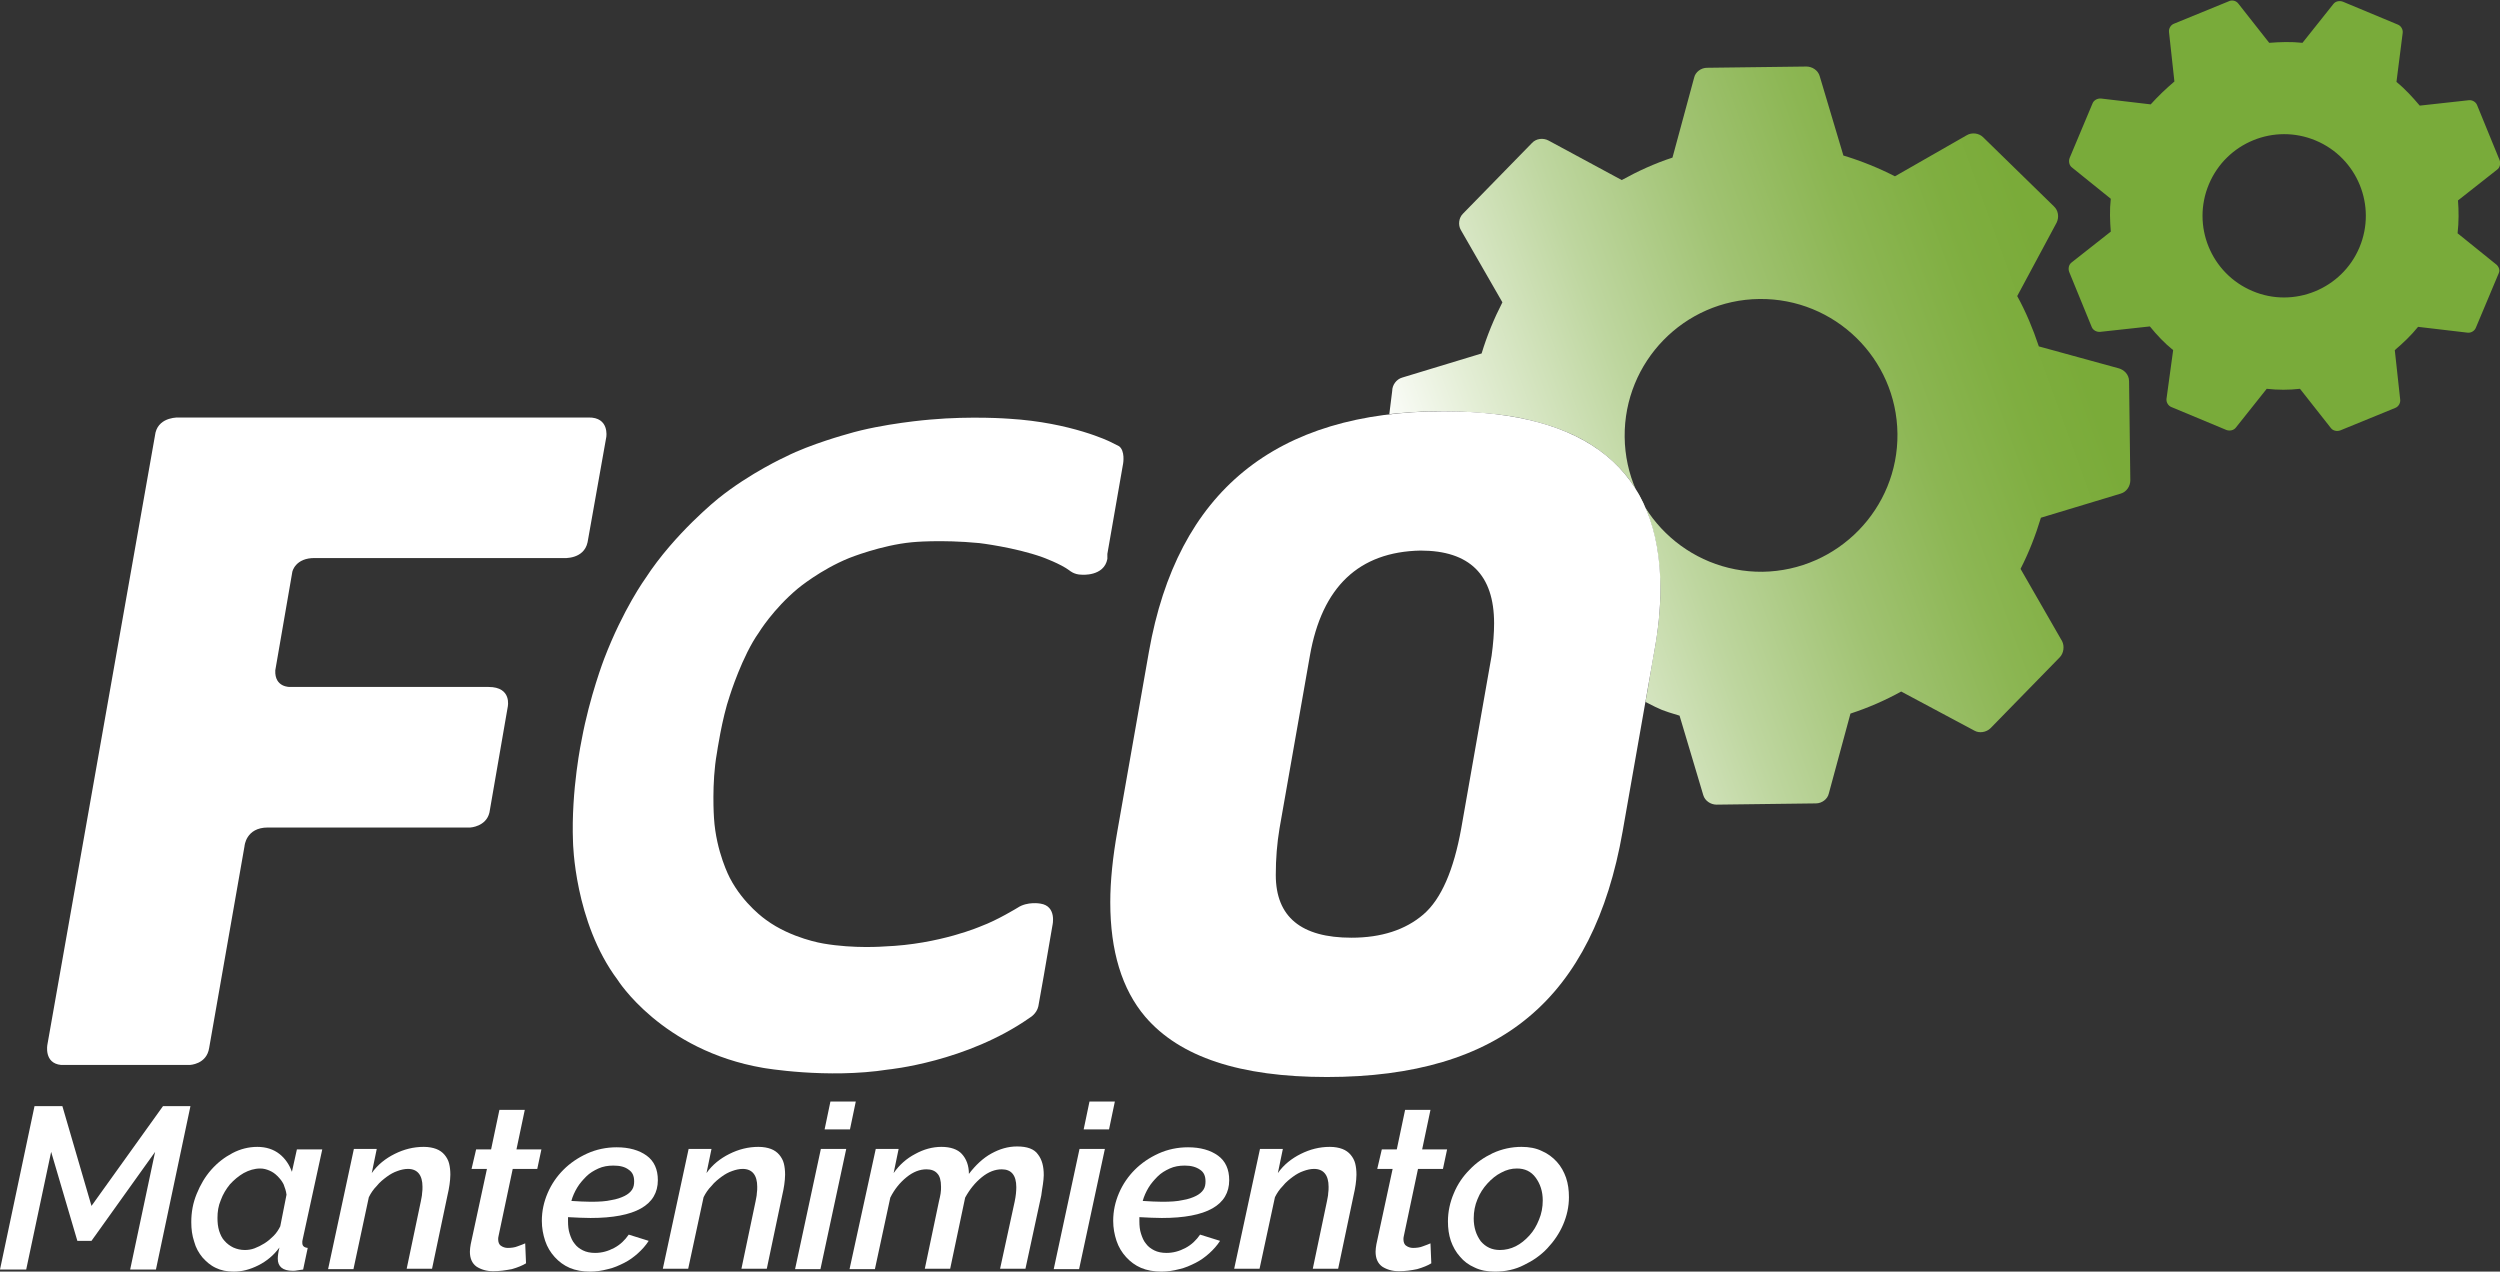 <?xml version="1.0" encoding="utf-8"?>
<!-- Generator: Adobe Illustrator 23.0.0, SVG Export Plug-In . SVG Version: 6.00 Build 0)  -->
<svg version="1.1" id="Capa_1" xmlns="http://www.w3.org/2000/svg" xmlns:xlink="http://www.w3.org/1999/xlink" x="0px" y="0px"
	 viewBox="0 0 601.2 305.8" style="enable-background:new 0 0 601.2 305.8;" xml:space="preserve">
<rect x="0" y="0" width="601.2" height="305.8" fill="#333333" stroke="none"/>
<style type="text/css">
	.st0{fill:#FFFFFF;}
	.st1{fill:url(#SVGID_1_);}
	.st2{fill:#79AB3A;}
	.st3{fill:#001550;}
	.st4{fill:url(#SVGID_2_);}
</style>
<g>
	<path class="st0" d="M266.3,133.2l3.8-21.8c0,0,0.5-3-1-4.1c0,0-1.2-0.6-2.2-1.1c0,0-9.3-4.6-24.2-5.5c0,0-9-0.7-19,0.2
		c0,0-11.4,0.9-20,3.5c0,0-8.8,2.4-14.7,5.4c0,0-8.6,3.9-16.3,10.1c0,0-10.5,8.4-17.5,19.2c0,0-5.3,7.3-9.9,19.3
		c0,0-3.5,9.1-5.4,19.4c0,0-2.6,12.1-2.1,24.7c0,0,0.3,19.2,10.7,33.1c0,0,10.6,17,35,21.2c0,0,15.4,2.7,30.1,0.4
		c0,0,18.9-1.8,34.1-12.5c0,0,1.6-0.9,2-2.7l1.3-7.3l2.1-12.2c0,0,1.1-4.6-2.9-5.2c0,0-3.1-0.6-5.5,1c0,0-4.9,3-8.7,4.4
		c0,0-10,4.4-23.3,4.9c0,0-7.2,0.6-14.7-0.7c0,0-7.7-1.2-13.8-5.7c0,0-5.4-3.7-8.7-10.1c0,0-3.3-6.2-3.8-14.4c0,0-0.6-8.4,0.7-15.6
		c0,0,1.2-8.3,3.1-13.8c0,0,3-9.6,7-15.2c0,0,3.4-5.6,9.4-10.6c0,0,5.4-4.5,12.3-7.3c0,0,7.7-3.1,15.1-3.8c0,0,6.8-0.7,16.2,0.2
		c0,0,8.5,1,15.2,3.4c0,0,4.4,1.6,6.5,3.2c0,0,1.1,1,2.9,1c0,0,5.4,0.5,6.2-3.8L266.3,133.2z"/>
	<path class="st0" d="M145.8,105.1c0,0,0.8-4.8-4.3-4.7H43.1c0,0-4.7-0.3-5.7,3.6L11.4,251.2c0,0-0.9,4.5,3.3,4.9h30.9
		c0,0,4.1-0.1,4.7-4.1l8.5-48.5c0,0,0.3-4.5,5.6-4.5h48.7c0,0,3.8-0.2,4.6-3.6l4.4-25.4c0,0,1.1-4.8-4.6-4.8H69.8c0,0-3.8,0.2-3.6-4
		l4.1-23.7c0,0,0.7-3.4,5.5-3.3h59.7c0,0,4.9,0.4,5.8-3.8L145.8,105.1z"/>
	<linearGradient id="SVGID_1_" gradientUnits="userSpaceOnUse" x1="342.628" y1="134.086" x2="497.369" y2="77.854">
		<stop  offset="0" style="stop-color:#FFFFFF"/>
		<stop  offset="0.143" style="stop-color:#E4EED6"/>
		<stop  offset="0.36" style="stop-color:#BED69F"/>
		<stop  offset="0.561" style="stop-color:#A1C373"/>
		<stop  offset="0.741" style="stop-color:#8CB653"/>
		<stop  offset="0.892" style="stop-color:#7FAE40"/>
		<stop  offset="0.997" style="stop-color:#7AAB39"/>
	</linearGradient>
	<path class="st1" d="M334.1,99.6c2.2-0.3,7.7-0.6,7.7-0.6c8.7-0.4,16.7,0.5,16.7,0.5c10.2,0.9,17.5,4.1,17.5,4.1
		c12.1,4.7,17,13.5,17,13.5s-4.7-7,0,0c4.7,7,5.7,16.2,5.7,16.2c1.1,8.1,0.3,14.6,0.3,14.6c-0.4,5.1-1.5,10.4-1.5,10.4
		c-0.9,5.6-1.8,10.5-1.8,10.5c3.9,2,3.9,2,8.2,3.3l5.7,19.1c0.4,1.4,1.8,2.3,3.2,2.3l23.9-0.3c1.4,0,2.8-1,3.1-2.4l5.2-19.2
		c4.3-1.4,8.4-3.2,12.2-5.3l17.6,9.4c1.2,0.7,2.9,0.4,3.9-0.6l16.6-17c1-1,1.2-2.7,0.6-3.9l-10-17.4c2-3.9,3.6-8,4.9-12.3l19.2-5.8
		c1.4-0.4,2.3-1.8,2.3-3.2l-0.3-23.8c0-1.8-1.4-2.8-2.4-3.1l-19.3-5.3c-1.4-4.2-3.1-8.3-5.2-12.1l9.5-17.7c0.6-1.3,0.4-2.9-0.7-3.9
		l-17-16.6c-1-1-2.7-1.2-3.9-0.5l-17.3,9.9c-3.9-2-8.1-3.7-12.4-5l-5.7-19.1c-0.4-1.4-1.8-2.3-3.2-2.3l-23.9,0.3
		c-1.4,0-2.8,1-3.1,2.4l-5.2,19.2c-4.3,1.4-8.4,3.3-12.2,5.4l-17.6-9.5c-1.3-0.7-3-0.5-4,0.6l-16.6,17c-1,1-1.2,2.7-0.5,3.9l10,17.4
		c-2,3.9-3.7,8-5,12.3l-19.1,5.8c-1.4,0.4-2.4,1.8-2.4,3.2L334.1,99.6z M423.9,137.5c-18.1,0.2-33-14.3-33.2-32.4
		c-0.2-18.1,14.3-33,32.4-33.2c18.1-0.2,33,14.3,33.2,32.4C456.5,122.3,442,137.2,423.9,137.5z"/>
	<path class="st2" d="M600.3,63.6l-9.3-7.5c0.3-2.7,0.3-5.3,0.1-7.9l9.4-7.4c0.7-0.5,0.9-1.5,0.6-2.3l-5.4-13.2
		c-0.3-0.8-1.2-1.3-2-1.2l-11.8,1.3c-1.7-2-3.5-4-5.6-5.7l1.5-11.8c0.1-0.8-0.4-1.7-1.2-2l-13.2-5.5c-0.8-0.3-1.8-0.1-2.3,0.6
		l-7.4,9.3c-2.7-0.3-5.4-0.2-8,0l-7.4-9.4c-0.5-0.7-1.5-1-2.3-0.6l-13.2,5.4c-0.8,0.3-1.3,1.2-1.2,2l1.3,11.9
		c-2,1.7-3.9,3.5-5.7,5.5l-11.9-1.4c-0.9-0.1-1.8,0.4-2.1,1.2l-5.5,13.1c-0.3,0.8-0.1,1.8,0.6,2.3l9.3,7.5c-0.3,2.7-0.2,5.3,0,7.9
		l-9.4,7.4c-0.7,0.5-0.9,1.5-0.6,2.3l5.4,13.2c0.3,0.8,1.2,1.3,2.1,1.2l11.9-1.3c1.7,2.1,3.5,4,5.6,5.7L521,95.9
		c-0.1,0.8,0.4,1.7,1.2,2l13.2,5.5c0.8,0.3,1.8,0.1,2.3-0.6l7.4-9.3c2.7,0.3,5.3,0.3,8,0l7.4,9.4c0.5,0.7,1.5,0.9,2.3,0.6l13.2-5.4
		c0.8-0.3,1.3-1.2,1.2-2l-1.3-11.9c2-1.7,3.9-3.5,5.6-5.6l11.9,1.4c0.8,0.1,1.7-0.4,2-1.2l5.5-13.1C601.3,64.9,600.8,64,600.3,63.6z
		 M541.7,70c-10-4.2-14.7-15.7-10.5-25.7c4.2-10,15.7-14.7,25.7-10.5c10,4.2,14.7,15.7,10.5,25.7C563.2,69.5,551.6,74.2,541.7,70z"
		/>
	<path class="st0" d="M347.2,98.9c34.7,0,52.1,14.2,52.1,42.6c0,4.8-0.5,9.9-1.5,15.3l-7.6,43.2c-3.5,20-11,34.9-22.5,44.5
		c-11.5,9.7-27.7,14.5-48.6,14.5c-20.9,0-35.4-4.8-43.7-14.5c-5.6-6.6-8.4-15.8-8.4-27.5c0-5.2,0.6-10.9,1.7-17.1l7.6-43.2
		C283.1,118.2,306.7,98.9,347.2,98.9z M325,225.5c7.2,0,13-1.9,17.3-5.6c4.3-3.7,7.3-10.7,9.1-20.7l7.3-41.5
		c0.4-2.9,0.6-5.5,0.6-7.8c0-11.7-5.9-17.5-17.7-17.5c-14.8,0.3-23.7,8.7-26.6,25.3l-7.3,41.5c-0.6,3.6-0.9,7.3-0.9,11.2
		C306.8,220.5,312.9,225.5,325,225.5z"/>
	<g>
		<path class="st0" d="M8.3,266H15l7,24l17.2-24h6.6l-8.3,39.3h-6.2l6-28.3l-15.3,21.4h-3.4L12.3,277l-6,28.3H0L8.3,266z"/>
		<path class="st0" d="M56.2,305.8c-1.6,0-3.1-0.3-4.3-0.9c-1.3-0.6-2.3-1.5-3.2-2.5c-0.9-1.1-1.6-2.3-2-3.8c-0.5-1.5-0.7-3-0.7-4.7
			c0-2.4,0.4-4.6,1.3-6.8c0.9-2.2,2-4.1,3.5-5.8c1.5-1.7,3.2-3,5.1-4c1.9-1,3.9-1.5,6-1.5s3.9,0.6,5.3,1.7c1.4,1.1,2.4,2.6,3,4.3
			l1.2-5.4h6.1L72.8,298c0,0.2-0.1,0.3-0.1,0.5c0,0.1,0,0.2,0,0.4c0,0.7,0.4,1.1,1.3,1.2l-1.1,5.2c-0.5,0.1-1,0.1-1.4,0.2
			c-0.4,0.1-0.8,0.1-1.1,0.1c-2.4,0-3.6-1-3.6-2.9c0-0.6,0.1-1.5,0.4-2.7c-1.4,1.9-3.1,3.3-5.1,4.3
			C60.1,305.3,58.2,305.8,56.2,305.8z M58.9,300.6c0.7,0,1.5-0.1,2.3-0.4c0.8-0.3,1.6-0.7,2.4-1.2c0.8-0.5,1.5-1.1,2.2-1.8
			c0.7-0.7,1.2-1.5,1.6-2.3l1.5-7.6c-0.1-0.9-0.4-1.7-0.7-2.5c-0.4-0.8-0.9-1.4-1.5-2c-0.6-0.6-1.2-1-1.9-1.3
			c-0.7-0.3-1.4-0.5-2.2-0.5c-1.4,0-2.7,0.4-4,1.1c-1.2,0.7-2.3,1.6-3.3,2.7c-0.9,1.1-1.7,2.4-2.2,3.8c-0.6,1.4-0.8,2.8-0.8,4.3
			c0,1.1,0.1,2.1,0.4,3.1c0.3,0.9,0.7,1.8,1.3,2.4c0.6,0.7,1.3,1.2,2.1,1.6C57,300.4,57.9,300.6,58.9,300.6z"/>
		<path class="st0" d="M85.1,276.3h5.5l-1.2,5.8c1.4-2,3.3-3.5,5.5-4.6c2.2-1.1,4.5-1.7,7-1.7c1.2,0,2.2,0.2,3,0.5
			c0.8,0.3,1.5,0.8,2,1.4c0.5,0.6,0.9,1.3,1.1,2.1c0.2,0.8,0.3,1.7,0.3,2.7c0,0.8-0.1,1.6-0.2,2.4c-0.1,0.8-0.3,1.7-0.5,2.6
			l-3.7,17.6h-6.1l3.4-16.2c0.1-0.7,0.3-1.3,0.3-1.9c0.1-0.6,0.1-1.1,0.1-1.6c0-2.8-1.2-4.3-3.5-4.3c-0.8,0-1.7,0.2-2.5,0.5
			c-0.9,0.3-1.8,0.8-2.6,1.4c-0.8,0.6-1.7,1.3-2.4,2.2c-0.8,0.8-1.4,1.7-1.9,2.7L85,305.2h-6.1L85.1,276.3z"/>
		<path class="st0" d="M118.6,305.7c-1.6,0-2.9-0.4-4-1.1c-1.1-0.8-1.6-2-1.6-3.6c0-0.6,0.1-1.2,0.2-1.8l3.9-18.1h-3.7l1.1-4.7h3.6
			l2-9.5h6.1l-2,9.5h6l-1,4.7h-5.9l-3.4,16.1c-0.1,0.4-0.1,0.6-0.1,0.8c0,0.7,0.2,1.3,0.7,1.6c0.4,0.3,1,0.5,1.6,0.5
			c0.8,0,1.7-0.1,2.4-0.4c0.8-0.3,1.4-0.5,1.8-0.7l0.2,4.8c-0.8,0.5-2,1-3.4,1.4C121.5,305.5,120.1,305.7,118.6,305.7z"/>
		<path class="st0" d="M141.9,305.8c-1.8,0-3.5-0.3-4.9-0.9c-1.4-0.6-2.6-1.5-3.6-2.6c-1-1.1-1.8-2.4-2.3-3.9
			c-0.5-1.5-0.8-3.1-0.8-4.8c0-2.4,0.5-4.6,1.4-6.7c0.9-2.1,2.2-4,3.8-5.6c1.6-1.6,3.5-2.9,5.7-3.9c2.2-1,4.6-1.5,7.1-1.5
			c3,0,5.4,0.7,7.2,2c1.8,1.3,2.7,3.3,2.7,5.9c0,6-5.4,9.1-16.2,9.1c-1.6,0-3.4-0.1-5.4-0.2v1c0,1.1,0.1,2.1,0.4,3
			c0.3,0.9,0.6,1.7,1.2,2.4c0.5,0.7,1.2,1.2,2,1.6c0.8,0.4,1.8,0.6,2.9,0.6c1.6,0,3.1-0.4,4.6-1.2c1.5-0.8,2.6-1.9,3.5-3.2l4.8,1.5
			c-0.7,1.1-1.6,2.1-2.6,3c-1,0.9-2.1,1.7-3.3,2.3c-1.2,0.6-2.5,1.2-3.9,1.5C144.7,305.6,143.3,305.8,141.9,305.8z M147.5,280.3
			c-1.3,0-2.5,0.2-3.6,0.7c-1.1,0.5-2.1,1.1-2.9,1.9c-0.8,0.8-1.6,1.7-2.2,2.7c-0.6,1-1.1,2.1-1.4,3.2c1.7,0.1,3.3,0.2,4.7,0.2
			c2,0,3.6-0.1,4.9-0.4c1.3-0.2,2.4-0.6,3.2-1c0.8-0.4,1.4-0.9,1.8-1.5c0.4-0.6,0.5-1.3,0.5-2c0-1.3-0.4-2.2-1.3-2.8
			C150.3,280.6,149.1,280.3,147.5,280.3z"/>
		<path class="st0" d="M165.6,276.3h5.5l-1.2,5.8c1.4-2,3.3-3.5,5.5-4.6c2.2-1.1,4.5-1.7,7-1.7c1.2,0,2.2,0.2,3,0.5
			c0.8,0.3,1.5,0.8,2,1.4c0.5,0.6,0.9,1.3,1.1,2.1c0.2,0.8,0.3,1.7,0.3,2.7c0,0.8-0.1,1.6-0.2,2.4c-0.1,0.8-0.3,1.7-0.5,2.6
			l-3.7,17.6h-6.1l3.4-16.2c0.1-0.7,0.3-1.3,0.3-1.9c0.1-0.6,0.1-1.1,0.1-1.6c0-2.8-1.2-4.3-3.5-4.3c-0.8,0-1.7,0.2-2.5,0.5
			c-0.9,0.3-1.8,0.8-2.6,1.4c-0.8,0.6-1.7,1.3-2.4,2.2c-0.8,0.8-1.4,1.7-1.9,2.7l-3.7,17.2h-6.1L165.6,276.3z"/>
		<path class="st0" d="M197.4,276.3h6.1l-6.2,28.9h-6.1L197.4,276.3z M199.7,264.9h6.1l-1.4,6.7h-6.1L199.7,264.9z"/>
		<path class="st0" d="M210.6,276.3h5.5l-1.2,5.8c1.4-2,3.1-3.5,5.2-4.6c2-1.1,4.1-1.7,6.3-1.7c2.2,0,3.9,0.6,4.9,1.7
			c1.1,1.2,1.7,2.8,1.7,4.8c1.6-2.1,3.4-3.8,5.4-4.9c2-1.1,4-1.7,6.2-1.7c2.4,0,4.1,0.6,5,1.9c1,1.3,1.4,2.9,1.4,5
			c0,0.7-0.1,1.4-0.2,2.2c-0.1,0.8-0.3,1.7-0.4,2.7l-3.8,17.6h-6.1L244,289c0.3-1.4,0.4-2.6,0.4-3.5c0-2.9-1.2-4.3-3.5-4.3
			c-1.6,0-3.2,0.6-4.8,1.9c-1.6,1.3-2.9,2.9-4,4.9l-3.6,17.1h-6.1l3.4-16.2c0.2-0.7,0.3-1.4,0.4-1.9c0.1-0.6,0.1-1.1,0.1-1.6
			c0-1.5-0.3-2.6-0.9-3.2c-0.6-0.7-1.5-1-2.6-1c-1.6,0-3.2,0.6-4.8,1.9c-1.6,1.3-2.9,2.9-3.9,4.9l-3.7,17.2h-6.1L210.6,276.3z"/>
		<path class="st0" d="M259.6,276.3h6.1l-6.2,28.9h-6.1L259.6,276.3z M262,264.9h6.1l-1.4,6.7h-6.1L262,264.9z"/>
		<path class="st0" d="M279.3,305.8c-1.8,0-3.5-0.3-4.9-0.9c-1.4-0.6-2.6-1.5-3.6-2.6c-1-1.1-1.8-2.4-2.3-3.9
			c-0.5-1.5-0.8-3.1-0.8-4.8c0-2.4,0.5-4.6,1.4-6.7c0.9-2.1,2.2-4,3.8-5.6c1.6-1.6,3.5-2.9,5.7-3.9c2.2-1,4.6-1.5,7.1-1.5
			c3,0,5.4,0.7,7.2,2c1.8,1.3,2.7,3.3,2.7,5.9c0,6-5.4,9.1-16.2,9.1c-1.6,0-3.4-0.1-5.4-0.2v1c0,1.1,0.1,2.1,0.4,3
			c0.3,0.9,0.6,1.7,1.2,2.4c0.5,0.7,1.2,1.2,2,1.6c0.8,0.4,1.8,0.6,2.9,0.6c1.6,0,3.1-0.4,4.6-1.2c1.5-0.8,2.6-1.9,3.5-3.2l4.8,1.5
			c-0.7,1.1-1.6,2.1-2.6,3c-1,0.9-2.1,1.7-3.3,2.3c-1.2,0.6-2.5,1.2-3.9,1.5C282.1,305.6,280.7,305.8,279.3,305.8z M284.9,280.3
			c-1.3,0-2.5,0.2-3.6,0.7c-1.1,0.5-2.1,1.1-2.9,1.9c-0.8,0.8-1.6,1.7-2.2,2.7c-0.6,1-1.1,2.1-1.4,3.2c1.7,0.1,3.3,0.2,4.7,0.2
			c2,0,3.6-0.1,4.9-0.4c1.3-0.2,2.4-0.6,3.2-1c0.8-0.4,1.4-0.9,1.8-1.5c0.4-0.6,0.5-1.3,0.5-2c0-1.3-0.4-2.2-1.3-2.8
			C287.6,280.6,286.4,280.3,284.9,280.3z"/>
		<path class="st0" d="M303,276.3h5.5l-1.2,5.8c1.4-2,3.3-3.5,5.5-4.6c2.2-1.1,4.5-1.7,7-1.7c1.2,0,2.2,0.2,3,0.5
			c0.8,0.3,1.5,0.8,2,1.4c0.5,0.6,0.9,1.3,1.1,2.1c0.2,0.8,0.3,1.7,0.3,2.7c0,0.8-0.1,1.6-0.2,2.4c-0.1,0.8-0.3,1.7-0.5,2.6
			l-3.7,17.6h-6.1l3.4-16.2c0.1-0.7,0.3-1.3,0.3-1.9c0.1-0.6,0.1-1.1,0.1-1.6c0-2.8-1.2-4.3-3.5-4.3c-0.8,0-1.7,0.2-2.5,0.5
			c-0.9,0.3-1.8,0.8-2.6,1.4c-0.8,0.6-1.7,1.3-2.4,2.2c-0.8,0.8-1.4,1.7-1.9,2.7l-3.7,17.2h-6.1L303,276.3z"/>
		<path class="st0" d="M336.4,305.7c-1.6,0-2.9-0.4-4-1.1c-1.1-0.8-1.6-2-1.6-3.6c0-0.6,0.1-1.2,0.2-1.8l3.9-18.1h-3.7l1.1-4.7h3.6
			l2-9.5h6.1l-2,9.5h6l-1,4.7H341l-3.4,16.1c-0.1,0.4-0.1,0.6-0.1,0.8c0,0.7,0.2,1.3,0.7,1.6c0.4,0.3,1,0.5,1.6,0.5
			c0.8,0,1.7-0.1,2.4-0.4c0.8-0.3,1.4-0.5,1.8-0.7l0.2,4.8c-0.8,0.5-2,1-3.4,1.4C339.4,305.5,337.9,305.7,336.4,305.7z"/>
		<path class="st0" d="M359.5,305.8c-1.8,0-3.5-0.3-4.9-1c-1.4-0.6-2.6-1.5-3.5-2.6c-1-1.1-1.7-2.4-2.2-3.8c-0.5-1.5-0.7-3-0.7-4.7
			c0-2.3,0.5-4.6,1.4-6.7c0.9-2.2,2.2-4.1,3.8-5.7c1.6-1.7,3.5-3,5.6-4c2.2-1,4.5-1.5,6.9-1.5c1.8,0,3.5,0.3,4.9,1
			c1.4,0.6,2.6,1.5,3.6,2.6c1,1.1,1.7,2.4,2.2,3.8c0.5,1.5,0.7,3,0.7,4.7c0,2.3-0.5,4.5-1.4,6.6c-0.9,2.1-2.2,4-3.8,5.7
			c-1.6,1.7-3.5,3-5.6,4C364.4,305.3,362,305.8,359.5,305.8z M360.7,300.6c1.3,0,2.6-0.3,3.8-0.9c1.2-0.6,2.3-1.5,3.3-2.6
			c1-1.1,1.7-2.3,2.3-3.8c0.6-1.4,0.9-3,0.9-4.6c0-2.2-0.6-4-1.7-5.5c-1.1-1.5-2.6-2.2-4.5-2.2c-1.3,0-2.5,0.3-3.8,1
			c-1.2,0.6-2.3,1.5-3.3,2.6c-1,1.1-1.8,2.3-2.4,3.8c-0.6,1.4-0.9,3-0.9,4.6c0,2.2,0.6,4,1.7,5.5
			C357.3,299.9,358.8,300.6,360.7,300.6z"/>
	</g>
</g>
</svg>
